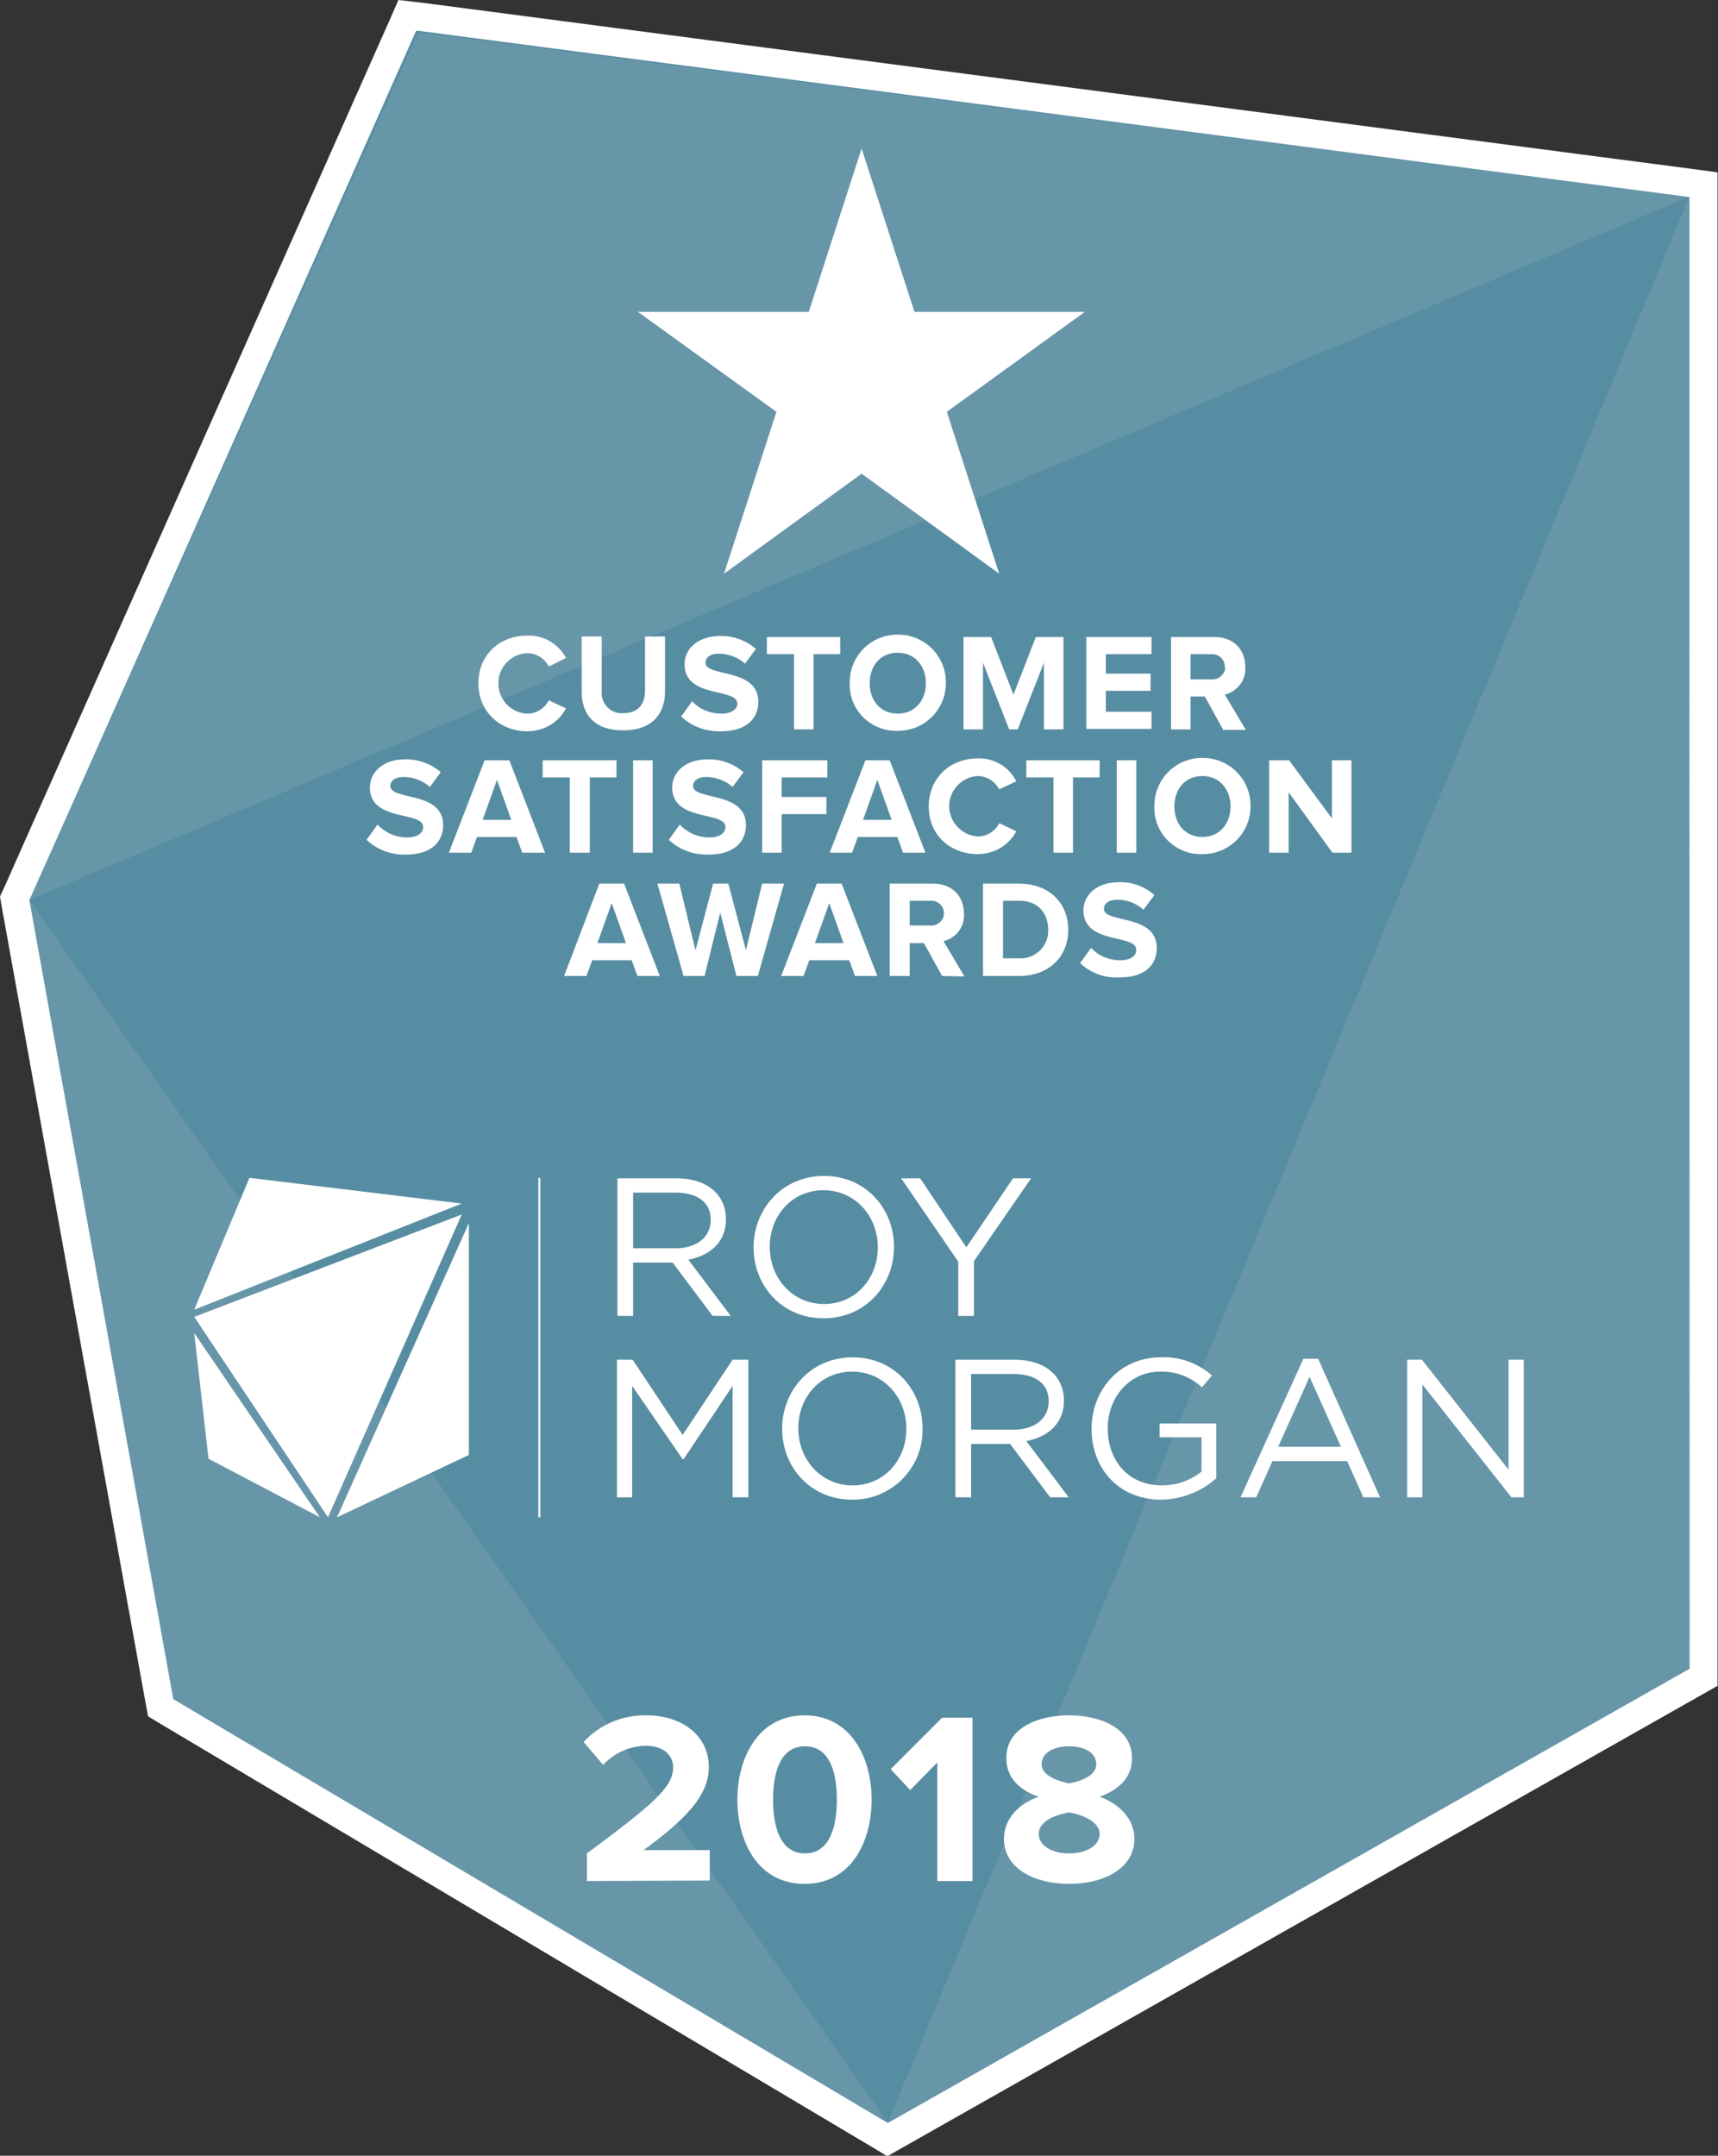 <?xml version="1.0" encoding="utf-8"?>
<!-- Generator: Adobe Illustrator 22.1.0, SVG Export Plug-In . SVG Version: 6.00 Build 0)  -->
<svg version="1.1" id="Layer_1" xmlns="http://www.w3.org/2000/svg" xmlns:xlink="http://www.w3.org/1999/xlink" x="0px" y="0px"
	 viewBox="0 0 360.9 452.8" style="enable-background:new 0 0 360.9 452.8;" xml:space="preserve">
<rect x="0" y="0" width="360.9" height="452.8" fill="#333333" stroke="none"/>
<style type="text/css">
	.st0{fill:#578DA2;}
	.st1{fill:#FFFFFF;}
	.st2{fill:#6896A9;}
	.st3{fill:none;stroke:#FFFFFF;stroke-width:0.41;stroke-miterlimit:10;}
</style>
<title>isp_oty_rm_2018</title>
<polygon class="st0" points="33.8,358.6 3.1,188.7 85.6,3.3 86.2,3.4 88.5,3.6 357.9,38.8 357.9,352.3 186.5,449.4 "/>
<path class="st1" d="M88.1,6.5l266.8,34.9v309.1l-168.4,95.4l-150-89.2L6.2,189.1L87.4,6.5H88.1L88.1,6.5 M83.7,0l-1.8,4.1
	L0.8,186.6L0,188.3l0.3,1.8l30.3,167.7l0.5,2.7l2.3,1.4l150,89.2l3,1.8l3-1.7l168.4-95.4l3-1.7V36.2l-5.2-0.7L88.9,0.6L83.7,0z"/>
<polygon class="st2" points="354.6,41.4 87.9,6.8 6.2,189 "/>
<polygon class="st0" points="15,192.1 184,431.8 342.1,55 "/>
<polygon class="st2" points="354.9,350.5 186.5,445.9 354.8,41.6 "/>
<polygon class="st2" points="6.2,189.1 36.4,356.9 186.5,445.9 "/>
<path class="st1" d="M123.3,395.1v-5.8c14-10.4,18.1-13.9,18.1-18.1c0-3-2.7-4.5-5.5-4.5c-3.5,0-6.8,1.4-9.2,4l-4.1-4.8
	c3.4-3.7,8.2-5.7,13.2-5.6c7.3,0,13.1,4.1,13.1,10.9c0,5.9-4.8,10.9-13.7,17.4h13.9v6.4L123.3,395.1z"/>
<path class="st1" d="M154.9,378c0-8.8,4.4-17.7,14.1-17.7s14.1,8.8,14.1,17.7s-4.3,17.7-14.1,17.7S154.9,386.8,154.9,378z
	 M175.8,378c0-6.3-1.8-11.2-6.7-11.2s-6.7,4.9-6.7,11.2s1.8,11.3,6.7,11.3S175.8,384.3,175.8,378z"/>
<path class="st1" d="M196.9,395.1v-24.9l-5.7,5.8l-4.1-4.4l10.8-10.8h6.4v34.3H196.9z"/>
<path class="st1" d="M210.9,386.2c0-4.2,3.2-7.4,7.3-8.8c-3.8-1.3-6.8-3.8-6.8-8.1c0-6.5,6.8-9,13.2-9s13.2,2.6,13.2,9
	c0,4.3-3,6.7-6.8,8.1c4,1.4,7.3,4.6,7.3,8.8c0,6.4-6.6,9.5-13.7,9.5S210.9,392.6,210.9,386.2z M231,385.2c0-2.8-4.3-4.2-6.4-4.5
	c-2.2,0.3-6.4,1.6-6.4,4.5c0,2.5,2.8,4.1,6.4,4.1S231,387.7,231,385.2L231,385.2z M230.3,370.6c0-2.4-2.4-3.8-5.7-3.8
	s-5.8,1.4-5.8,3.8s3.7,3.6,5.8,4C226.7,374.2,230.3,373.1,230.3,370.6L230.3,370.6z"/>
<path class="st1" d="M100.5,143.5c0-6,4.5-10,10.3-10c3.4-0.1,6.5,1.7,8.1,4.7l-3.6,1.8c-0.9-1.7-2.6-2.8-4.5-2.8
	c-3.5,0.1-6.3,3.1-6.1,6.6c0.1,3.3,2.8,6,6.1,6.1c1.9,0,3.6-1.1,4.5-2.8l3.6,1.7c-1.6,3-4.7,4.8-8.1,4.8
	C105,153.6,100.5,149.5,100.5,143.5z"/>
<path class="st1" d="M122.2,145.4v-11.7h4.2v11.5c-0.2,2.3,1.5,4.4,3.8,4.6c0.3,0,0.5,0,0.8,0c3,0,4.5-1.9,4.5-4.6v-11.5h4.2v11.6
	c0,4.8-2.9,8.1-8.7,8.1C125.1,153.5,122.2,150.2,122.2,145.4z"/>
<path class="st1" d="M143.1,150.5l2.3-3.2c1.6,1.7,3.8,2.6,6.1,2.6c2.3,0,3.4-1,3.4-2.1c0-3.4-11.1-1-11.1-8.3
	c0-3.2,2.8-5.9,7.4-5.9c2.8-0.1,5.5,0.9,7.6,2.7l-2.3,3.1c-1.5-1.4-3.6-2.1-5.6-2.1c-1.7,0-2.7,0.8-2.7,1.9c0,3.1,11.1,1,11.1,8.2
	c0,3.6-2.6,6.2-7.8,6.2C148.3,153.7,145.3,152.6,143.1,150.5z"/>
<path class="st1" d="M166.8,153.2v-15.8h-5.7v-3.6h15.4v3.6h-5.6v15.8H166.8z"/>
<path class="st1" d="M178.5,143.5c-0.1-5.6,4.4-10.2,10-10.2c5.6-0.1,10.2,4.4,10.2,10c0.1,5.6-4.4,10.2-10,10.2c0,0-0.1,0-0.1,0
	c-5.4,0.2-9.9-4-10.1-9.3C178.5,143.9,178.5,143.7,178.5,143.5z M194.5,143.5c0-3.6-2.3-6.4-5.9-6.4s-5.9,2.7-5.9,6.4
	s2.3,6.4,5.9,6.4S194.5,147.1,194.5,143.5z"/>
<path class="st1" d="M219.3,153.2v-14l-5.5,14h-1.8l-5.5-14v14h-4.1v-19.4h5.8l4.7,12.1l4.7-12.1h5.8v19.4H219.3z"/>
<path class="st1" d="M228.2,153.2v-19.4h13.7v3.6h-9.6v4.1h9.4v3.6h-9.4v4.4h9.6v3.6H228.2z"/>
<path class="st1" d="M256.9,153.2l-3.8-6.9h-3v6.9H246v-19.4h9.1c4,0,6.5,2.6,6.5,6.3c0.2,2.7-1.6,5.1-4.3,5.8l4.4,7.4H256.9z
	 M257.3,140c0-1.4-1.2-2.6-2.6-2.6c-0.1,0-0.2,0-0.2,0h-4.4v5.3h4.4c1.4,0.1,2.7-0.9,2.9-2.4C257.3,140.2,257.3,140.1,257.3,140
	L257.3,140z"/>
<path class="st1" d="M77,176.4l2.3-3.2c1.6,1.7,3.8,2.7,6.2,2.7c2.3,0,3.4-1,3.4-2.2c0-3.4-11.2-1-11.2-8.3c0-3.2,2.8-5.9,7.3-5.9
	c2.8-0.1,5.5,0.9,7.6,2.7l-2.3,3.1c-1.5-1.4-3.6-2.1-5.6-2.1c-1.7,0-2.7,0.8-2.7,1.9c0,3.1,11.1,1,11.1,8.2c0,3.6-2.6,6.2-7.8,6.2
	C82.2,179.6,79.2,178.5,77,176.4z"/>
<path class="st1" d="M109.7,179.1l-1.2-3.3h-8.3l-1.2,3.3h-4.7l7.5-19.4h5.2l7.5,19.4L109.7,179.1z M104.4,163.8l-3,8.4h6
	L104.4,163.8z"/>
<path class="st1" d="M119.7,179.1v-15.8H114v-3.6h15.5v3.6h-5.6v15.8L119.7,179.1z"/>
<path class="st1" d="M133,179.1v-19.4h4.1v19.4L133,179.1z"/>
<path class="st1" d="M140.5,176.4l2.3-3.2c1.6,1.7,3.8,2.7,6.2,2.7c2.3,0,3.4-1,3.4-2.2c0-3.4-11.2-1-11.2-8.3
	c0-3.2,2.8-5.9,7.4-5.9c2.8-0.1,5.5,0.9,7.6,2.7l-2.3,3.1c-1.6-1.4-3.6-2.1-5.6-2.1c-1.7,0-2.7,0.8-2.7,1.9c0,3.1,11.1,1,11.1,8.2
	c0,3.6-2.6,6.2-7.8,6.2C145.7,179.6,142.7,178.5,140.5,176.4z"/>
<path class="st1" d="M160.1,179.1v-19.4h13.7v3.6h-9.6v4.1h9.4v3.6h-9.4v8.1L160.1,179.1z"/>
<path class="st1" d="M189.7,179.1l-1.2-3.3h-8.3l-1.2,3.3h-4.7l7.5-19.4h5.1l7.5,19.4L189.7,179.1z M184.3,163.8l-3,8.4h6
	L184.3,163.8z"/>
<path class="st1" d="M195.1,169.4c0-6,4.5-10.1,10.3-10.1c3.4-0.1,6.5,1.7,8.1,4.8l-3.6,1.7c-0.9-1.7-2.6-2.8-4.5-2.8
	c-3.5,0.2-6.2,3.2-6,6.7c0.2,3.2,2.8,5.8,6,6c1.9,0,3.7-1.1,4.5-2.8l3.6,1.7c-1.6,3-4.7,4.8-8.1,4.8
	C199.6,179.4,195.1,175.4,195.1,169.4z"/>
<path class="st1" d="M221.3,179.1v-15.8h-5.7v-3.6h15.4v3.6h-5.6v15.8L221.3,179.1z"/>
<path class="st1" d="M234.6,179.1v-19.4h4.1v19.4L234.6,179.1z"/>
<path class="st1" d="M242.5,169.4c-0.1-5.6,4.4-10.2,10-10.2c5.6-0.1,10.2,4.4,10.2,10c0.1,5.6-4.4,10.2-10,10.2c0,0-0.1,0-0.1,0
	c-5.4,0.2-9.9-4-10.1-9.3C242.5,169.8,242.5,169.6,242.5,169.4z M258.5,169.4c0-3.6-2.3-6.4-5.9-6.4s-5.9,2.7-5.9,6.4
	s2.3,6.4,5.9,6.4S258.5,173,258.5,169.4z"/>
<path class="st1" d="M279.9,179.1l-9.2-12.7v12.7h-4.1v-19.4h4.2l9,12.2v-12.2h4.1v19.4L279.9,179.1z"/>
<path class="st1" d="M133.9,205l-1.2-3.3h-8.3l-1.2,3.3h-4.7l7.4-19.4h5.2l7.5,19.4L133.9,205z M128.5,189.7l-3,8.4h6L128.5,189.7z"
	/>
<path class="st1" d="M154.7,205l-3.4-13.3L148,205h-4.4l-5.5-19.4h4.6l3.4,14l3.7-14h3.2l3.7,14l3.4-14h4.6l-5.5,19.4L154.7,205z"/>
<path class="st1" d="M179.6,205l-1.2-3.3H170l-1.2,3.3h-4.7l7.5-19.4h5.2l7.5,19.4L179.6,205z M174.2,189.7l-3,8.4h6L174.2,189.7z"
	/>
<path class="st1" d="M197.9,205l-3.8-6.9h-3v6.9h-4.2v-19.4h9.1c4,0,6.5,2.6,6.5,6.3c0.2,2.7-1.6,5.1-4.3,5.8l4.4,7.4L197.9,205z
	 M198.3,191.8c0-1.4-1.2-2.6-2.6-2.6c-0.1,0-0.2,0-0.2,0h-4.4v5.2h4.4c1.4,0.1,2.7-1,2.8-2.4C198.3,191.9,198.3,191.9,198.3,191.8
	L198.3,191.8z"/>
<path class="st1" d="M206.5,205v-19.4h7.6c6.1,0,10.3,3.9,10.3,9.7s-4.2,9.7-10.3,9.7L206.5,205z M220.2,195.3c0-3.4-2.1-6.1-6-6.1
	h-3.5v12.1h3.5c3.2,0.1,5.9-2.4,6-5.6C220.2,195.6,220.2,195.4,220.2,195.3z"/>
<path class="st1" d="M226.9,202.3l2.3-3.2c1.6,1.7,3.8,2.6,6.1,2.6c2.3,0,3.4-1,3.4-2.2c0-3.4-11.1-1-11.1-8.3
	c0-3.2,2.8-5.9,7.4-5.9c2.8-0.1,5.5,0.9,7.5,2.7l-2.3,3.1c-1.5-1.4-3.6-2.2-5.6-2.1c-1.7,0-2.7,0.8-2.7,1.9c0,3.1,11.1,1,11.1,8.2
	c0,3.6-2.5,6.2-7.8,6.2C232.1,205.5,229.1,204.4,226.9,202.3z"/>
<polygon class="st1" points="198.9,86.5 227.9,65.5 192.1,65.5 181,31.2 169.9,65.5 134,65.5 163.1,86.5 152.1,120.5 181,99.5 
	209.9,120.5 "/>
<polygon class="st1" points="97,252.8 40.8,275.1 52.4,247.4 "/>
<polygon class="st1" points="97,255.1 40.8,276.6 68.9,318.7 "/>
<polygon class="st1" points="98.5,256.9 70.8,318.7 98.5,305.6 "/>
<path class="st1" d="M40.8,280l26.4,38.7l-23.4-12.3L40.8,280z"/>
<path class="st1" d="M149.7,276.4l-8.4-11.2H133v11.2h-3.3v-28.9h12.4c6.4,0,10.4,3.4,10.4,8.6c0,4.8-3.3,7.6-7.9,8.5l8.9,11.8
	H149.7z M141.9,250.5H133v11.7h8.9c4.3,0,7.4-2.2,7.4-6C149.3,252.6,146.6,250.5,141.9,250.5z"/>
<path class="st1" d="M173,276.9c-8.8,0-14.7-6.9-14.7-14.9s6-15,14.8-15s14.7,6.9,14.7,14.9S181.9,276.9,173,276.9z M173,250
	c-6.6,0-11.3,5.3-11.3,11.9s4.8,12,11.4,12s11.3-5.3,11.3-11.9S179.6,250,173,250z"/>
<path class="st1" d="M204.6,276.4h-3.3v-11.4l-12-17.5h4l9.7,14.5l9.8-14.5h3.8l-12,17.4L204.6,276.4z"/>
<path class="st1" d="M143.6,306.5h-0.2l-10.6-15.4v23.4h-3.2v-28.9h3.3l10.5,15.8l10.5-15.8h3.3v28.9h-3.3v-23.4L143.6,306.5z"/>
<path class="st1" d="M179,315c-8.8,0-14.7-6.9-14.7-14.9s6-15,14.8-15s14.7,6.9,14.7,14.9c0.2,8.1-6.2,14.8-14.3,15
	C179.3,315,179.2,315,179,315z M179,288.1c-6.6,0-11.3,5.3-11.3,11.9s4.8,12,11.4,12s11.3-5.3,11.3-11.9S185.6,288.1,179,288.1
	L179,288.1z"/>
<path class="st1" d="M220.6,314.5l-8.4-11.2H204v11.2h-3.3v-28.9h12.4c6.4,0,10.4,3.4,10.4,8.6c0,4.8-3.3,7.6-7.9,8.5l8.9,11.8
	H220.6z M212.9,288.6H204v11.7h8.9c4.3,0,7.4-2.2,7.4-6C220.3,290.7,217.6,288.6,212.9,288.6z"/>
<path class="st1" d="M244,315c-9.1,0-14.7-6.6-14.7-14.9c0-8,5.8-15,14.5-15c4-0.2,7.8,1.2,10.8,3.8l-2.1,2.5
	c-2.4-2.2-5.5-3.4-8.8-3.3c-6.4,0-11,5.4-11,11.9c0,6.9,4.4,12,11.4,12c3,0,6-1,8.3-2.9v-7.2h-8.8V299h11.9v11.5
	C252.4,313.3,248.3,314.9,244,315z"/>
<path class="st1" d="M289.9,314.5h-3.5l-3.4-7.6h-15.7l-3.4,7.6h-3.3l13.2-29.1h3.1L289.9,314.5z M275.1,289.2l-6.6,14.7h13.2
	L275.1,289.2z"/>
<path class="st1" d="M316.9,285.6h3.2v28.9h-2.6l-18.7-23.7v23.7h-3.2v-28.9h3.1l18.2,23.1V285.6z"/>
<line class="st3" x1="113.3" y1="247.4" x2="113.3" y2="318.7"/>
</svg>
